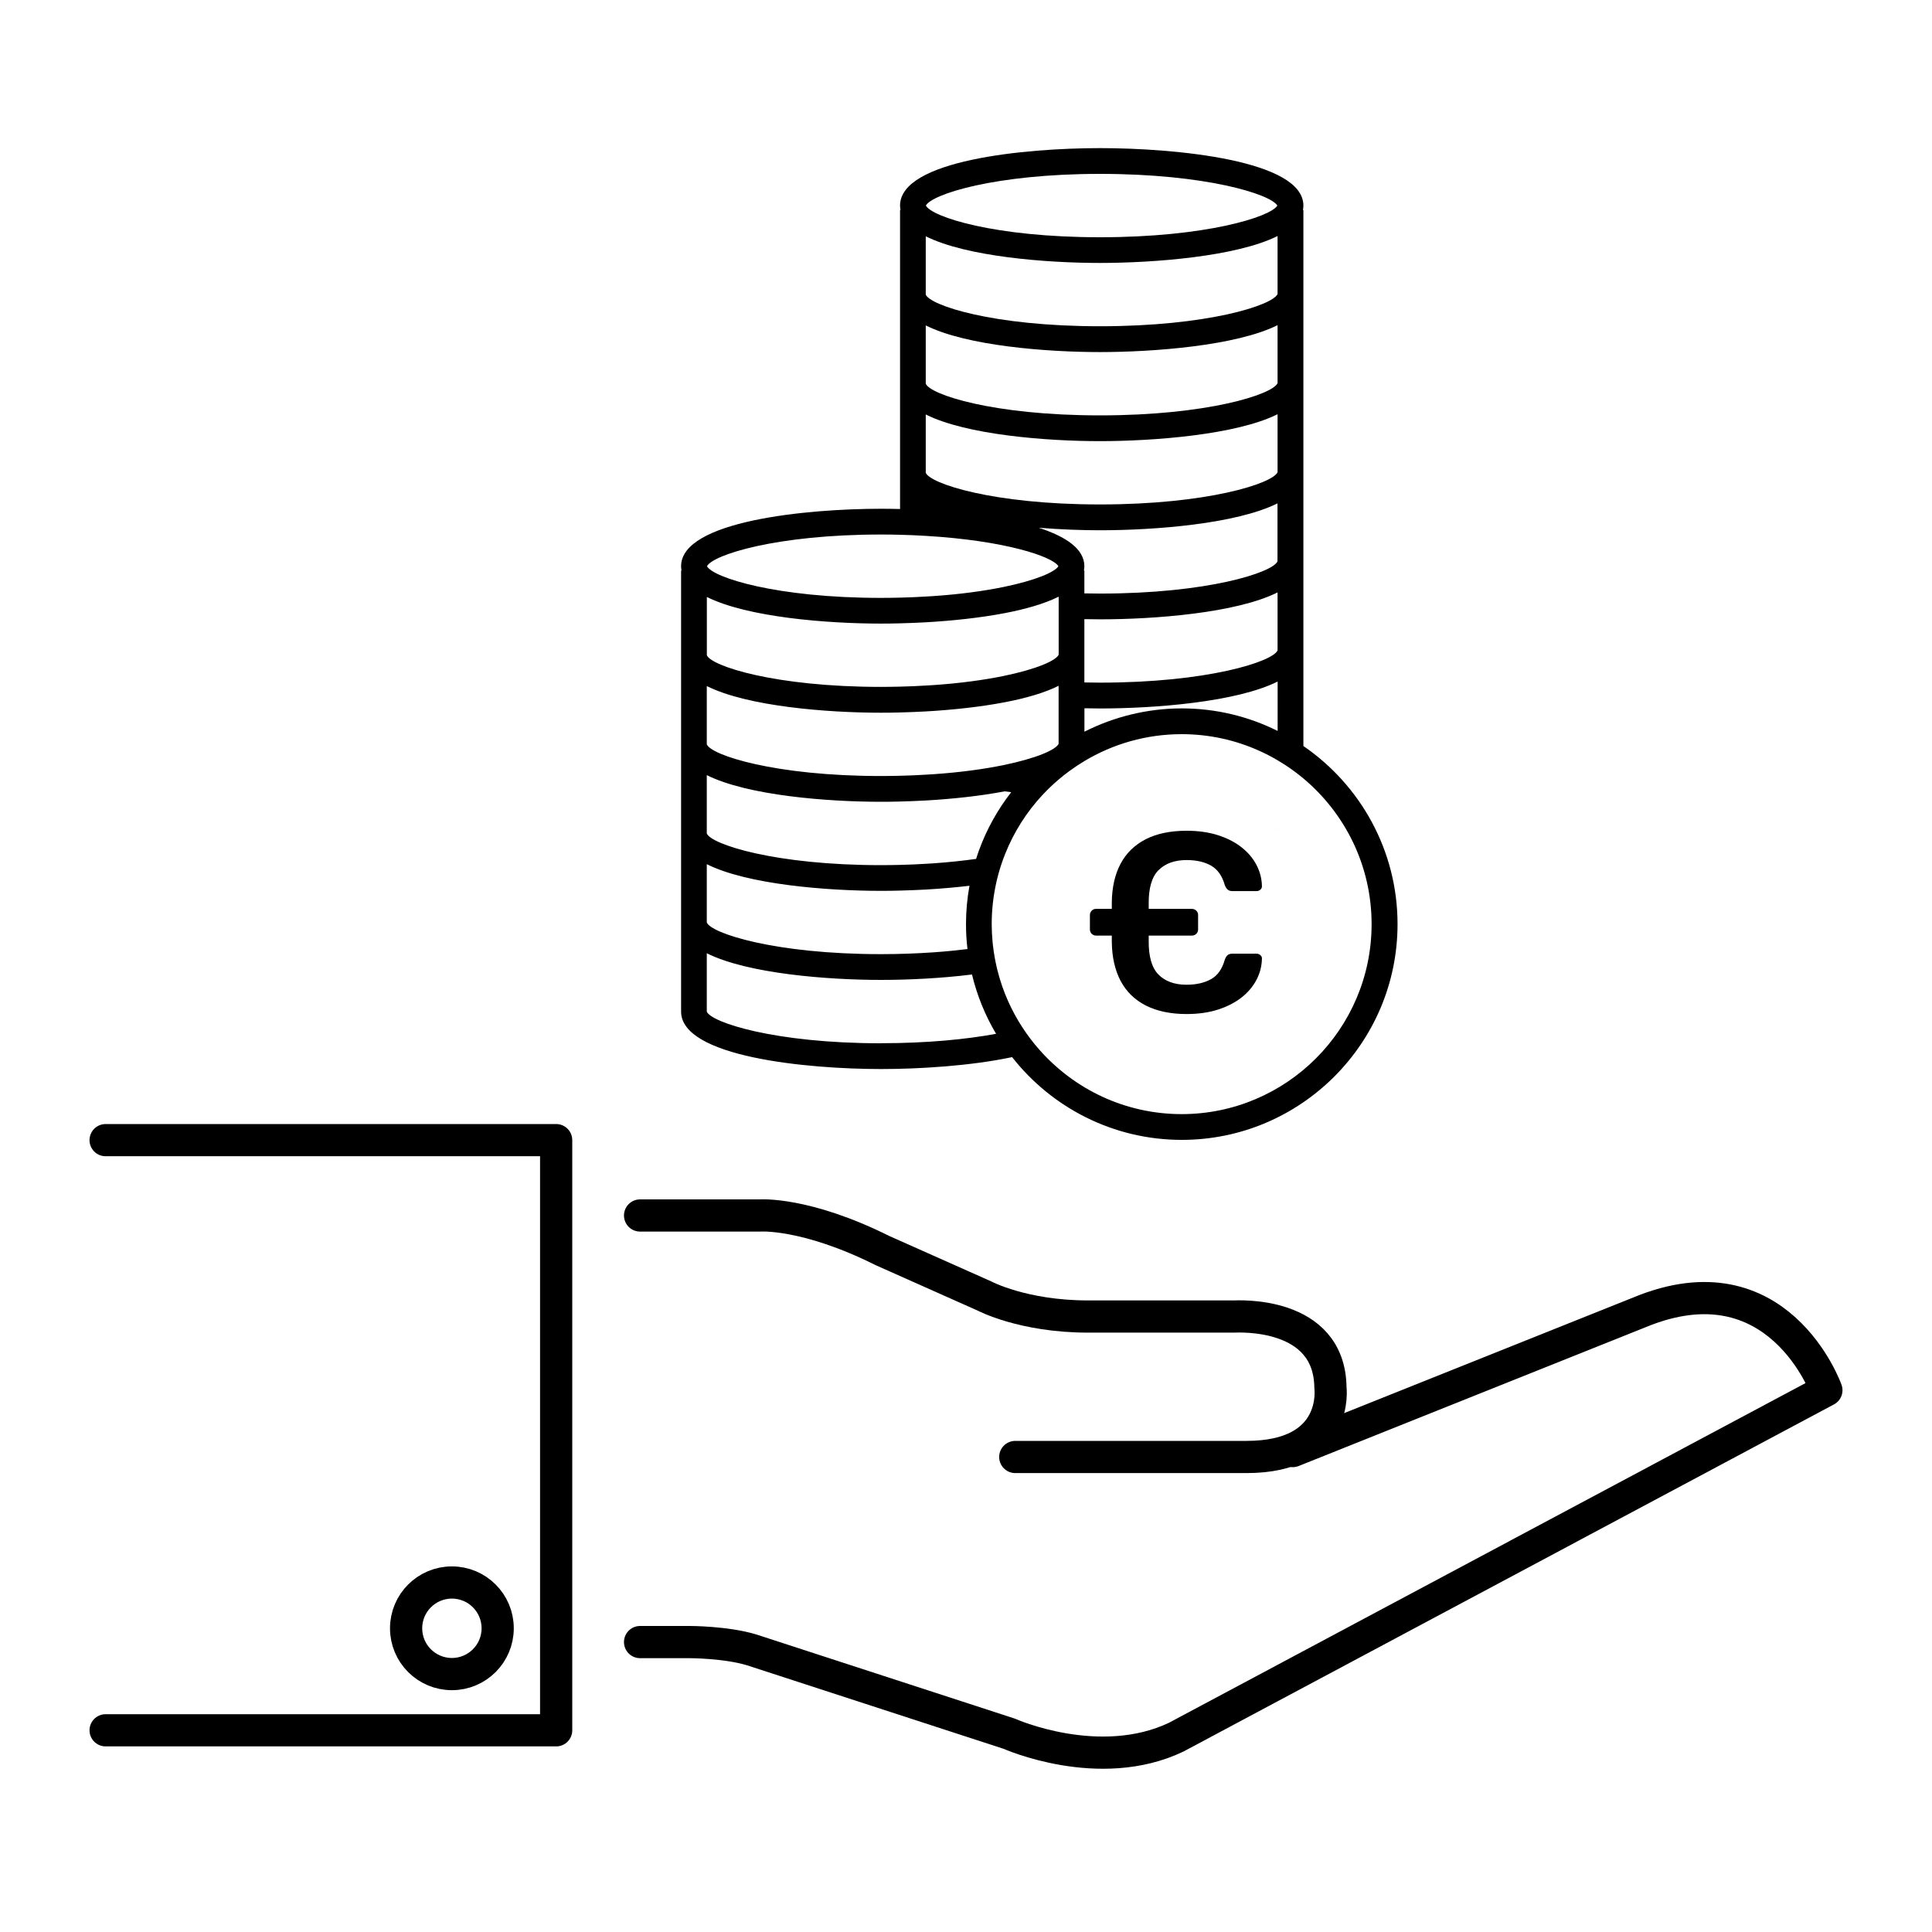 <?xml version="1.0" encoding="UTF-8"?>
<svg id="Ebene_12" data-name="Ebene 12" xmlns="http://www.w3.org/2000/svg" viewBox="0 0 300 300">
  <defs>
    <style>
      .cls-1 {
        fill: none;
        stroke: #000;
        stroke-linecap: round;
        stroke-linejoin: round;
        stroke-width: 5px;
      }
    </style>
  </defs>
  <g>
    <polyline class="cls-1" points="16.4 268.68 86.36 268.68 86.36 177.04 16.4 177.04"/>
    <path class="cls-1" d="M99.39,188.74h18.62s7.05-.53,19.02,5.45l15.83,7.05s5.99,3.19,16.09,3.19h22.61c.53,0,14.9-.93,15.03,11.04,0,0,1.46,10.77-13.03,10.77h-35.91"/>
    <path class="cls-1" d="M99.39,254.98h7.71s5.59,0,9.58,1.2l40.03,13.03s13.97,6.25,25.94.53l100.95-53.87s-7.45-21.01-29-12.1l-53.87,21.55"/>
    <circle class="cls-1" cx="70.17" cy="252.84" r="7.11"/>
  </g>
  <path d="M202.39,115.85V32.61h-.07c.04-.23.07-.46.07-.69,0-7.04-19.85-8.92-31.58-8.92s-31.05,1.88-31.05,8.92c0,.24.03.47.07.69h-.07v46.43c-1.02-.03-2.02-.04-2.95-.04-11.53,0-31.05,1.88-31.05,8.92,0,.24.03.47.07.69h-.07v68.47c0,7.04,19.52,8.92,31.05,8.92,5.91,0,13.89-.48,20.35-1.85,6.14,7.82,15.67,12.85,26.35,12.85,18.47,0,33.5-15.03,33.5-33.5,0-11.47-5.8-21.61-14.61-27.65ZM170.8,27c16.42,0,26.47,3.14,27.55,4.92-1.07,1.77-11.13,4.92-27.55,4.92s-26.1-3.16-27.03-4.92c.92-1.76,10.75-4.92,27.03-4.92ZM143.75,36.69c6.32,3.17,18.75,4.14,27.05,4.14s21.18-.98,27.58-4.18v9.01c-.8,1.76-10.91,5-27.58,5s-26.4-3.25-27.05-4.92v-9.06ZM143.75,50.53c6.32,3.17,18.75,4.14,27.05,4.14s21.18-.98,27.58-4.18v9.01c-.8,1.76-10.91,5-27.58,5s-26.4-3.25-27.05-4.92v-9.06ZM143.75,64.36c6.32,3.17,18.75,4.14,27.05,4.14s21.18-.98,27.58-4.18v9.01c-.8,1.76-10.91,5-27.58,5s-26.4-3.25-27.05-4.92v-9.06ZM170.8,106c-.83,0-1.62-.01-2.42-.03v-9.83c.83.02,1.64.03,2.42.03,8.47,0,21.18-.98,27.58-4.18v9.01c-.8,1.76-10.91,5-27.58,5ZM198.39,105.82v7.68c-4.49-2.24-9.54-3.5-14.89-3.5s-10.57,1.31-15.11,3.62v-3.64c.83.02,1.64.03,2.42.03,8.47,0,21.18-.98,27.58-4.18ZM170.8,92.17c-.83,0-1.62-.01-2.42-.03v-3.53h-.07c.04-.23.07-.46.07-.69,0-2.68-2.87-4.6-7.08-5.97,3.37.27,6.67.39,9.49.39,8.47,0,21.18-.98,27.58-4.18v9.01c-.8,1.76-10.91,5-27.58,5ZM136.8,83c1.01,0,1.99.01,2.95.04,1.39.03,2.71.09,4,.17,12.27.72,19.68,3.2,20.6,4.71-.56.92-3.54,2.2-8.54,3.23-2.95.6-6.59,1.12-10.88,1.41-.38.03-.78.05-1.17.07-1.29.08-2.61.14-4,.17-.96.02-1.94.04-2.95.04-16.28,0-26.1-3.16-27.03-4.92.92-1.76,10.75-4.92,27.03-4.92ZM109.75,92.69c6.32,3.17,18.75,4.14,27.05,4.14.94,0,1.93-.01,2.95-.04,1.28-.03,2.63-.09,4-.16,4.05-.23,8.37-.68,12.25-1.42,3.25-.62,6.19-1.46,8.39-2.56v9.01c-.42.92-3.43,2.25-8.58,3.31-2.95.6-6.59,1.12-10.88,1.41-.38.03-.78.05-1.17.07-1.29.08-2.61.14-4,.17-.96.02-1.94.04-2.95.04-16.52,0-26.4-3.25-27.05-4.92v-9.06ZM109.75,106.53c6.32,3.17,18.75,4.14,27.05,4.14.94,0,1.93-.01,2.95-.04,1.28-.03,2.63-.09,4-.16,4.05-.23,8.37-.68,12.24-1.42,3.26-.62,6.19-1.46,8.39-2.56v9.01c-.42.92-3.43,2.25-8.58,3.31-2.95.6-6.59,1.12-10.88,1.41-.38.03-.78.05-1.17.07-1.29.08-2.61.14-4,.17-.96.02-1.94.04-2.95.04-16.52,0-26.4-3.25-27.05-4.92v-9.06ZM109.75,120.36c6.32,3.17,18.75,4.14,27.05,4.14.94,0,1.93-.01,2.95-.04,1.28-.03,2.63-.09,4-.16,4.05-.23,8.37-.68,12.24-1.42.34.05.68.09,1.03.13-2.09,2.69-3.79,5.71-4.98,8.97-.17.46-.32.92-.47,1.39-2.01.28-4.22.52-6.65.69-.38.03-.78.05-1.17.07-1.29.08-2.61.14-4,.17-.96.02-1.94.04-2.95.04-16.52,0-26.4-3.25-27.05-4.92v-9.06ZM109.75,134.19c6.32,3.17,18.75,4.14,27.05,4.14.94,0,1.93-.01,2.95-.04,1.28-.03,2.63-.09,4-.16,2.22-.13,4.52-.32,6.79-.59-.35,1.93-.54,3.92-.54,5.95,0,.63.02,1.25.05,1.86.04.68.1,1.35.18,2.02-1.64.2-3.42.38-5.31.51-2.5.17-5.2.28-8.12.28-16.52,0-26.4-3.25-27.05-4.92v-9.06ZM136.8,162c-16.52,0-26.4-3.25-27.05-4.92v-9.06c6.32,3.17,18.75,4.14,27.05,4.14,4.11,0,9.23-.23,14.13-.84.79,3.28,2.06,6.38,3.74,9.21-4.55.84-10.58,1.46-17.87,1.46ZM183.5,173c-8.79,0-16.68-3.86-22.09-9.98-.95-1.07-1.82-2.21-2.61-3.42-1.76-2.68-3.09-5.67-3.9-8.86-.03-.12-.06-.25-.09-.37-.28-1.17-.49-2.37-.63-3.59-.02-.19-.04-.39-.06-.58-.08-.89-.13-1.79-.13-2.71,0-2.25.26-4.45.74-6.56.03-.13.06-.26.09-.39.32-1.33.73-2.62,1.23-3.87.01-.03.03-.06.04-.1,1.35-3.38,3.31-6.46,5.75-9.09.8-.86,1.64-1.67,2.54-2.43.54-.46,1.09-.9,1.67-1.32.75-.55,1.53-1.07,2.33-1.55,4.42-2.65,9.59-4.18,15.11-4.18,4.28,0,8.35.92,12.02,2.57.98.44,1.94.93,2.86,1.48.46.27.91.55,1.35.84.92.61,1.81,1.27,2.65,1.97,6.48,5.42,10.61,13.55,10.61,22.64,0,16.27-13.23,29.5-29.5,29.5ZM198.39,128.75c0-.05.01-.09.02-.1,0,0-.01.01-.02.02v.08ZM179.89,135.13c1.04-1.05,2.5-1.58,4.36-1.58,1.53,0,2.8.29,3.81.87,1.01.58,1.72,1.58,2.12,3,.13.34.29.59.47.73.18.15.42.22.71.22h3.76c.23,0,.44-.08.61-.24s.24-.36.22-.59c-.03-1.13-.31-2.21-.85-3.24-.54-1.03-1.31-1.94-2.31-2.73-1-.79-2.22-1.42-3.66-1.88-1.44-.46-3.06-.69-4.88-.69-2.5,0-4.62.44-6.34,1.32-1.72.88-3.03,2.15-3.91,3.81-.88,1.66-1.34,3.67-1.36,6.05v.95h-2.45c-.26,0-.49.09-.67.28s-.28.41-.28.67v2.25c0,.26.09.49.28.67.18.18.41.28.67.28h2.45v.99c.03,2.34.48,4.35,1.36,6.03.88,1.67,2.19,2.95,3.91,3.83,1.73.88,3.84,1.33,6.34,1.33,1.82,0,3.44-.23,4.88-.69,1.43-.46,2.65-1.09,3.66-1.88,1-.79,1.77-1.7,2.31-2.73s.82-2.11.85-3.24c.03-.24-.05-.43-.22-.59-.17-.16-.38-.24-.61-.24h-3.76c-.29,0-.53.07-.71.2-.18.13-.34.38-.47.75-.4,1.42-1.1,2.43-2.12,3s-2.29.87-3.81.87c-1.87,0-3.33-.53-4.36-1.58-1.04-1.05-1.55-2.82-1.52-5.3v-.75h6.68c.29,0,.53-.09.71-.28.19-.18.28-.41.28-.67v-2.25c0-.26-.09-.49-.28-.67-.18-.18-.42-.28-.71-.28h-6.68v-.75c-.03-2.45.48-4.2,1.52-5.26Z"/>
</svg>